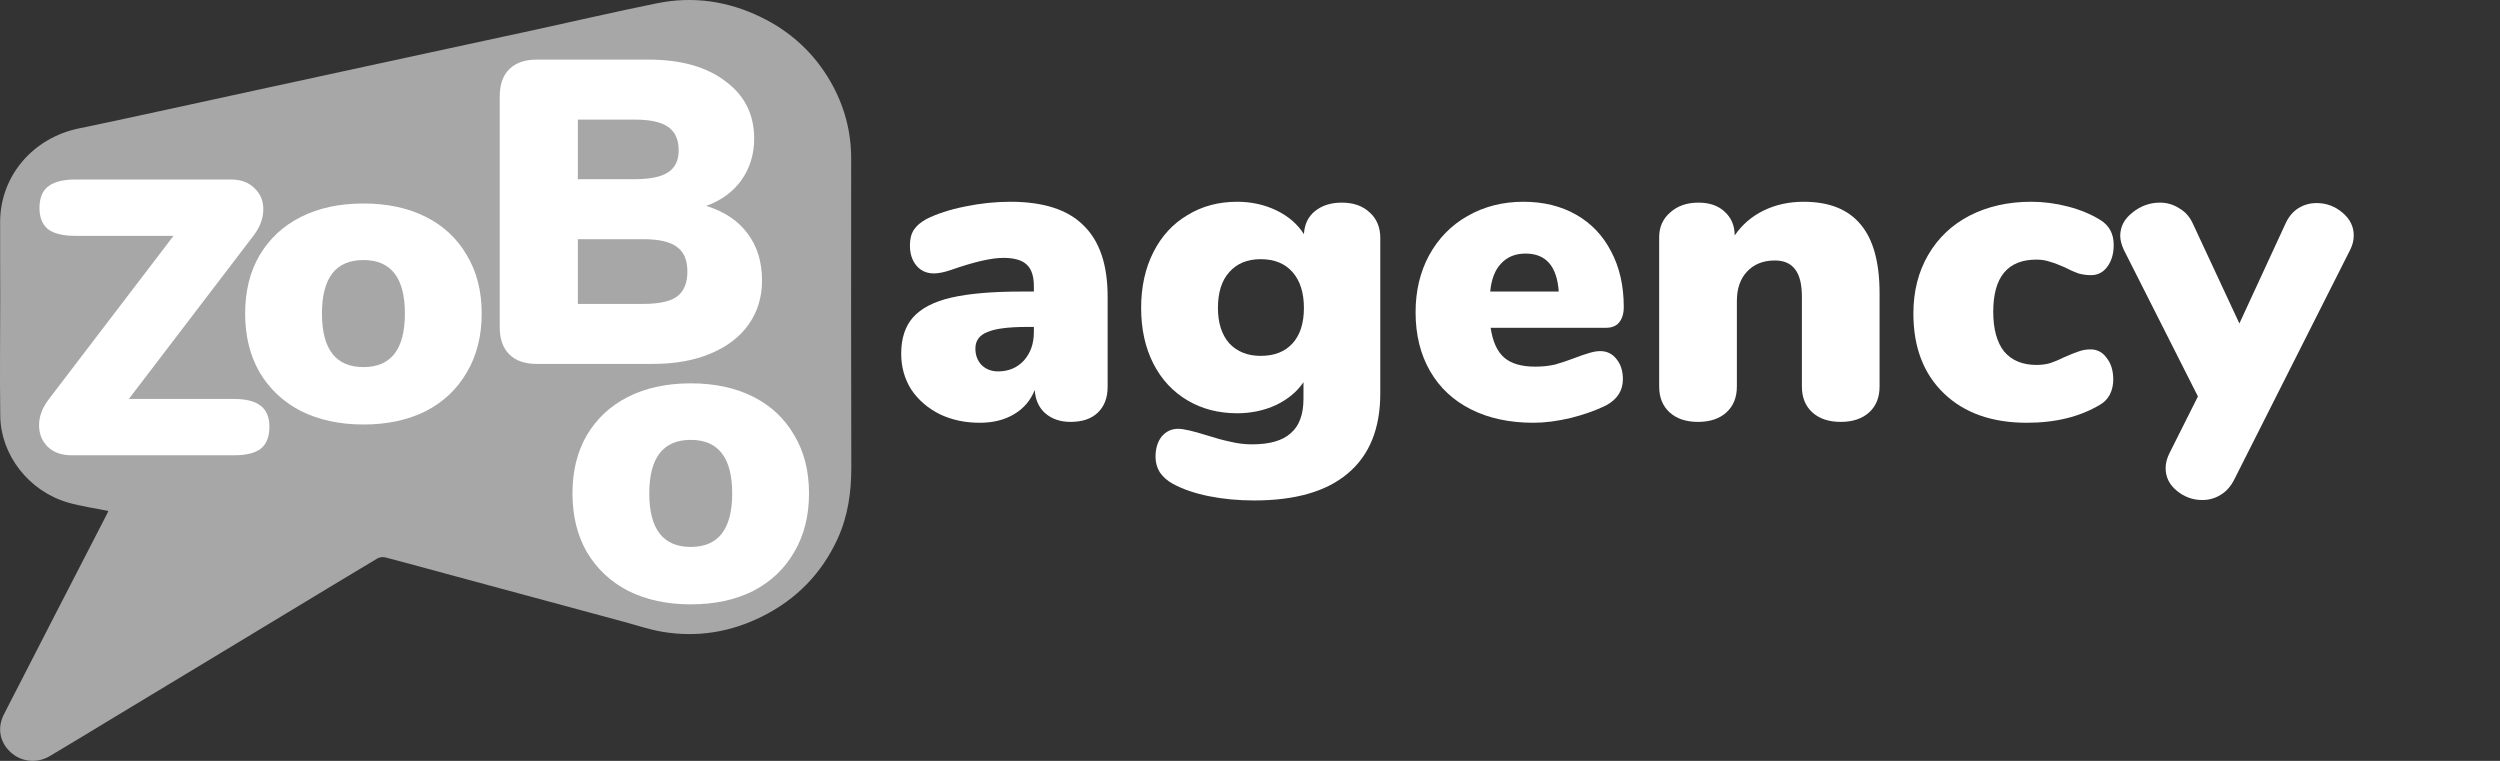 <svg width="115" height="35" viewBox="0 0 115 35" fill="none" xmlns="http://www.w3.org/2000/svg">
<rect x="0" y="0" width="115" height="35" fill="#333333" stroke="none"/>
<path d="M4.983 23.505C4.342 23.373 3.711 23.289 3.11 23.112C1.33 22.589 0.037 20.938 0.012 19.14C-0.014 17.287 0.01 15.433 0.01 13.579C0.01 12.45 0 11.322 0.006 10.193C0.016 8.097 1.513 6.34 3.636 5.906C4.857 5.656 6.073 5.388 7.291 5.125C8.998 4.756 10.704 4.382 12.41 4.012C14.109 3.643 15.809 3.275 17.508 2.907C19.853 2.399 22.2 1.895 24.546 1.385C26.441 0.974 28.329 0.533 30.23 0.149C31.886 -0.185 33.483 0.05 34.996 0.784C36.382 1.455 37.453 2.451 38.206 3.759C38.836 4.856 39.154 6.036 39.154 7.295C39.153 12.019 39.145 16.743 39.16 21.467C39.163 22.618 39.013 23.731 38.528 24.787C37.802 26.365 36.651 27.562 35.062 28.355C33.618 29.077 32.087 29.331 30.485 29.065C29.881 28.965 29.294 28.763 28.701 28.603C26.118 27.906 23.536 27.208 20.954 26.51C19.878 26.219 18.804 25.923 17.726 25.64C17.616 25.612 17.459 25.629 17.363 25.686C15.978 26.513 14.6 27.35 13.219 28.184C12.192 28.805 11.165 29.426 10.137 30.046C8.586 30.982 7.035 31.919 5.484 32.855C4.418 33.499 3.355 34.149 2.283 34.784C1.693 35.134 0.974 35.049 0.487 34.601C-0.02 34.136 -0.133 33.469 0.181 32.858C0.958 31.349 1.731 29.837 2.507 28.328C3.314 26.759 4.124 25.191 4.932 23.623C4.951 23.583 4.967 23.542 4.983 23.505Z" fill="#A7A7A7"/>
<path d="M32.483 9.473C33.313 9.725 33.949 10.148 34.391 10.744C34.832 11.326 35.053 12.048 35.053 12.908C35.053 13.676 34.846 14.351 34.431 14.933C34.029 15.503 33.447 15.946 32.684 16.264C31.935 16.581 31.052 16.74 30.034 16.74H24.694C24.145 16.74 23.724 16.595 23.43 16.303C23.135 16.012 22.988 15.595 22.988 15.053V4.43C22.988 3.887 23.135 3.47 23.43 3.179C23.724 2.888 24.145 2.742 24.694 2.742H29.834C31.319 2.742 32.497 3.073 33.367 3.735C34.25 4.384 34.692 5.264 34.692 6.376C34.692 7.091 34.498 7.726 34.11 8.282C33.721 8.825 33.179 9.222 32.483 9.473ZM26.581 8.242H29.211C29.907 8.242 30.416 8.136 30.737 7.924C31.058 7.713 31.219 7.375 31.219 6.912C31.219 6.422 31.058 6.065 30.737 5.84C30.416 5.615 29.907 5.502 29.211 5.502H26.581V8.242ZM29.573 13.98C30.309 13.98 30.831 13.868 31.139 13.643C31.46 13.405 31.62 13.021 31.62 12.491C31.62 11.962 31.46 11.585 31.139 11.359C30.831 11.121 30.309 11.002 29.573 11.002H26.581V13.98H29.573Z" fill="white"/>
<path d="M10.767 18.352C11.315 18.352 11.72 18.454 11.981 18.658C12.255 18.862 12.393 19.186 12.393 19.629C12.393 20.085 12.262 20.421 12 20.637C11.739 20.841 11.327 20.943 10.767 20.943H3.292C2.831 20.943 2.464 20.811 2.19 20.547C1.928 20.283 1.797 19.953 1.797 19.558C1.797 19.162 1.94 18.772 2.227 18.388L7.982 10.849H3.46C2.9 10.849 2.482 10.747 2.208 10.543C1.947 10.327 1.816 10.003 1.816 9.571C1.816 9.115 1.947 8.785 2.208 8.581C2.482 8.366 2.9 8.258 3.46 8.258H10.636C11.085 8.258 11.44 8.39 11.701 8.653C11.975 8.905 12.112 9.229 12.112 9.625C12.112 10.033 11.969 10.429 11.682 10.813L5.927 18.352H10.767Z" fill="white"/>
<path d="M16.718 19.527C15.634 19.527 14.677 19.321 13.847 18.911C13.03 18.488 12.395 17.892 11.94 17.124C11.498 16.356 11.277 15.456 11.277 14.424C11.277 13.391 11.498 12.498 11.94 11.743C12.395 10.976 13.03 10.386 13.847 9.976C14.663 9.566 15.62 9.361 16.718 9.361C17.815 9.361 18.772 9.566 19.588 9.976C20.405 10.386 21.034 10.976 21.476 11.743C21.931 12.498 22.158 13.391 22.158 14.424C22.158 15.456 21.931 16.356 21.476 17.124C21.034 17.892 20.405 18.488 19.588 18.911C18.772 19.321 17.815 19.527 16.718 19.527ZM16.718 16.886C17.989 16.886 18.625 16.065 18.625 14.424C18.625 12.782 17.989 11.962 16.718 11.962C15.446 11.962 14.81 12.782 14.81 14.424C14.81 16.065 15.446 16.886 16.718 16.886Z" fill="white"/>
<path d="M31.774 27.8C30.69 27.8 29.733 27.595 28.903 27.184C28.087 26.761 27.451 26.165 26.996 25.397C26.555 24.63 26.334 23.729 26.334 22.697C26.334 21.664 26.555 20.771 26.996 20.016C27.451 19.249 28.087 18.66 28.903 18.249C29.72 17.839 30.677 17.634 31.774 17.634C32.872 17.634 33.829 17.839 34.645 18.249C35.461 18.66 36.09 19.249 36.532 20.016C36.987 20.771 37.215 21.664 37.215 22.697C37.215 23.729 36.987 24.63 36.532 25.397C36.09 26.165 35.461 26.761 34.645 27.184C33.829 27.595 32.872 27.8 31.774 27.8ZM31.774 25.159C33.046 25.159 33.681 24.338 33.681 22.697C33.681 21.055 33.046 20.235 31.774 20.235C30.503 20.235 29.867 21.055 29.867 22.697C29.867 24.338 30.503 25.159 31.774 25.159Z" fill="white"/>
<path d="M46.474 9.281C48 9.281 49.124 9.645 49.846 10.373C50.583 11.088 50.951 12.18 50.951 13.649V17.799C50.951 18.302 50.797 18.699 50.489 18.991C50.194 19.268 49.78 19.407 49.244 19.407C48.776 19.407 48.388 19.275 48.08 19.01C47.785 18.746 47.625 18.388 47.598 17.938C47.411 18.415 47.096 18.785 46.654 19.05C46.213 19.315 45.684 19.447 45.069 19.447C44.386 19.447 43.77 19.315 43.222 19.05C42.673 18.772 42.238 18.395 41.917 17.918C41.609 17.429 41.455 16.879 41.455 16.27C41.455 15.569 41.636 15.013 41.997 14.602C42.372 14.179 42.961 13.874 43.764 13.689C44.567 13.504 45.651 13.411 47.016 13.411H47.558V13.173C47.558 12.71 47.451 12.379 47.237 12.18C47.023 11.968 46.661 11.862 46.153 11.862C45.604 11.862 44.801 12.048 43.744 12.418C43.436 12.524 43.175 12.577 42.961 12.577C42.626 12.577 42.358 12.458 42.158 12.22C41.957 11.982 41.856 11.671 41.856 11.287C41.856 10.995 41.917 10.757 42.037 10.572C42.158 10.386 42.352 10.221 42.619 10.075C43.088 9.837 43.677 9.645 44.386 9.5C45.095 9.354 45.791 9.281 46.474 9.281ZM45.912 17.084C46.394 17.084 46.788 16.919 47.096 16.588C47.404 16.244 47.558 15.807 47.558 15.278V15.039H47.237C46.38 15.039 45.771 15.119 45.41 15.278C45.048 15.423 44.868 15.675 44.868 16.032C44.868 16.337 44.962 16.588 45.149 16.787C45.35 16.985 45.604 17.084 45.912 17.084Z" fill="white"/>
<path d="M61.726 9.321C62.262 9.321 62.69 9.473 63.011 9.778C63.332 10.069 63.493 10.459 63.493 10.949V18.097C63.493 19.712 62.998 20.936 62.007 21.77C61.03 22.604 59.592 23.021 57.691 23.021C56.955 23.021 56.259 22.955 55.603 22.823C54.947 22.69 54.392 22.498 53.937 22.247C53.696 22.114 53.502 21.942 53.355 21.731C53.221 21.519 53.154 21.28 53.154 21.016C53.154 20.632 53.248 20.321 53.435 20.083C53.636 19.844 53.89 19.725 54.198 19.725C54.439 19.725 54.874 19.825 55.503 20.023C55.918 20.155 56.286 20.255 56.607 20.321C56.928 20.4 57.256 20.44 57.591 20.44C58.407 20.44 59.003 20.268 59.377 19.924C59.766 19.593 59.96 19.063 59.96 18.335V17.581C59.665 18.018 59.244 18.368 58.695 18.633C58.146 18.885 57.551 19.01 56.908 19.01C56.052 19.01 55.289 18.812 54.62 18.415C53.95 18.018 53.428 17.455 53.054 16.727C52.679 15.986 52.492 15.132 52.492 14.166C52.492 13.199 52.679 12.346 53.054 11.604C53.428 10.863 53.95 10.294 54.62 9.897C55.289 9.486 56.052 9.281 56.908 9.281C57.564 9.281 58.166 9.414 58.715 9.678C59.264 9.943 59.685 10.307 59.98 10.77C60.007 10.32 60.174 9.97 60.482 9.718C60.803 9.453 61.218 9.321 61.726 9.321ZM57.992 16.37C58.621 16.37 59.11 16.178 59.458 15.794C59.806 15.41 59.98 14.867 59.98 14.166C59.98 13.464 59.806 12.915 59.458 12.518C59.11 12.121 58.621 11.922 57.992 11.922C57.377 11.922 56.895 12.121 56.547 12.518C56.199 12.902 56.025 13.451 56.025 14.166C56.025 14.854 56.199 15.397 56.547 15.794C56.908 16.178 57.39 16.37 57.992 16.37Z" fill="white"/>
<path d="M73.609 16.151C73.917 16.151 74.164 16.27 74.352 16.509C74.552 16.747 74.653 17.058 74.653 17.442C74.653 17.971 74.392 18.375 73.87 18.653C73.415 18.878 72.873 19.07 72.244 19.229C71.628 19.374 71.059 19.447 70.537 19.447C69.44 19.447 68.483 19.242 67.667 18.832C66.85 18.421 66.221 17.832 65.78 17.065C65.338 16.297 65.117 15.397 65.117 14.364C65.117 13.385 65.325 12.511 65.739 11.743C66.168 10.962 66.757 10.36 67.506 9.936C68.269 9.5 69.126 9.281 70.076 9.281C70.999 9.281 71.809 9.48 72.505 9.877C73.201 10.274 73.736 10.837 74.111 11.565C74.499 12.293 74.693 13.146 74.693 14.126C74.693 14.43 74.619 14.669 74.472 14.841C74.338 15 74.138 15.079 73.87 15.079H68.57C68.664 15.714 68.871 16.171 69.192 16.449C69.514 16.727 69.989 16.866 70.618 16.866C70.952 16.866 71.26 16.833 71.541 16.767C71.822 16.687 72.137 16.581 72.485 16.449C72.686 16.37 72.88 16.303 73.067 16.25C73.268 16.184 73.448 16.151 73.609 16.151ZM70.176 11.664C69.708 11.664 69.333 11.816 69.052 12.121C68.771 12.412 68.603 12.842 68.55 13.411H71.702C71.621 12.246 71.113 11.664 70.176 11.664Z" fill="white"/>
<path d="M82.967 9.281C84.145 9.281 85.022 9.632 85.597 10.334C86.173 11.022 86.46 12.074 86.46 13.491V17.779C86.46 18.282 86.3 18.68 85.979 18.971C85.657 19.262 85.222 19.407 84.674 19.407C84.125 19.407 83.69 19.262 83.369 18.971C83.048 18.68 82.887 18.282 82.887 17.779V13.649C82.887 13.067 82.78 12.643 82.566 12.379C82.365 12.114 82.057 11.982 81.642 11.982C81.107 11.982 80.679 12.154 80.358 12.498C80.05 12.829 79.896 13.279 79.896 13.848V17.779C79.896 18.282 79.735 18.68 79.414 18.971C79.093 19.262 78.658 19.407 78.109 19.407C77.56 19.407 77.125 19.262 76.804 18.971C76.483 18.68 76.322 18.282 76.322 17.779V10.909C76.322 10.446 76.49 10.069 76.824 9.778C77.159 9.473 77.594 9.321 78.129 9.321C78.638 9.321 79.039 9.46 79.334 9.738C79.641 10.016 79.795 10.38 79.795 10.83C80.143 10.327 80.592 9.943 81.14 9.678C81.689 9.414 82.298 9.281 82.967 9.281Z" fill="white"/>
<path d="M93.235 19.447C91.629 19.447 90.358 18.997 89.421 18.097C88.484 17.197 88.016 15.973 88.016 14.424C88.016 13.405 88.243 12.504 88.698 11.723C89.153 10.943 89.789 10.34 90.605 9.917C91.435 9.493 92.379 9.281 93.436 9.281C93.998 9.281 94.56 9.354 95.122 9.5C95.684 9.645 96.18 9.85 96.608 10.115C97.023 10.367 97.23 10.751 97.23 11.267C97.23 11.677 97.13 12.015 96.929 12.279C96.742 12.531 96.494 12.657 96.186 12.657C95.986 12.657 95.791 12.63 95.604 12.577C95.417 12.511 95.209 12.418 94.982 12.299C94.714 12.18 94.487 12.094 94.299 12.041C94.112 11.975 93.904 11.942 93.677 11.942C92.352 11.942 91.689 12.743 91.689 14.344C91.689 15.139 91.857 15.748 92.191 16.171C92.539 16.581 93.034 16.787 93.677 16.787C93.904 16.787 94.112 16.76 94.299 16.707C94.5 16.641 94.721 16.548 94.962 16.429C95.229 16.31 95.444 16.224 95.604 16.171C95.778 16.105 95.965 16.072 96.166 16.072C96.474 16.072 96.722 16.204 96.909 16.469C97.11 16.72 97.21 17.051 97.21 17.462C97.21 17.713 97.157 17.945 97.049 18.157C96.942 18.355 96.795 18.507 96.608 18.613C95.684 19.169 94.56 19.447 93.235 19.447Z" fill="white"/>
<path d="M105.12 10.314C105.267 9.983 105.468 9.738 105.722 9.579C105.976 9.42 106.257 9.341 106.565 9.341C107.007 9.341 107.402 9.486 107.75 9.778C108.098 10.069 108.272 10.42 108.272 10.83C108.272 11.055 108.218 11.273 108.111 11.485L102.791 22.028C102.63 22.359 102.416 22.604 102.149 22.763C101.894 22.922 101.613 23.001 101.305 23.001C100.864 23.001 100.469 22.856 100.121 22.564C99.786 22.287 99.619 21.942 99.619 21.532C99.619 21.307 99.679 21.075 99.8 20.837L101.105 18.236L97.692 11.485C97.585 11.247 97.531 11.035 97.531 10.85C97.531 10.426 97.719 10.069 98.093 9.778C98.468 9.473 98.89 9.321 99.358 9.321C99.679 9.321 99.974 9.407 100.241 9.579C100.523 9.738 100.737 9.983 100.884 10.314L103.012 14.88L105.12 10.314Z" fill="white"/>
</svg>
